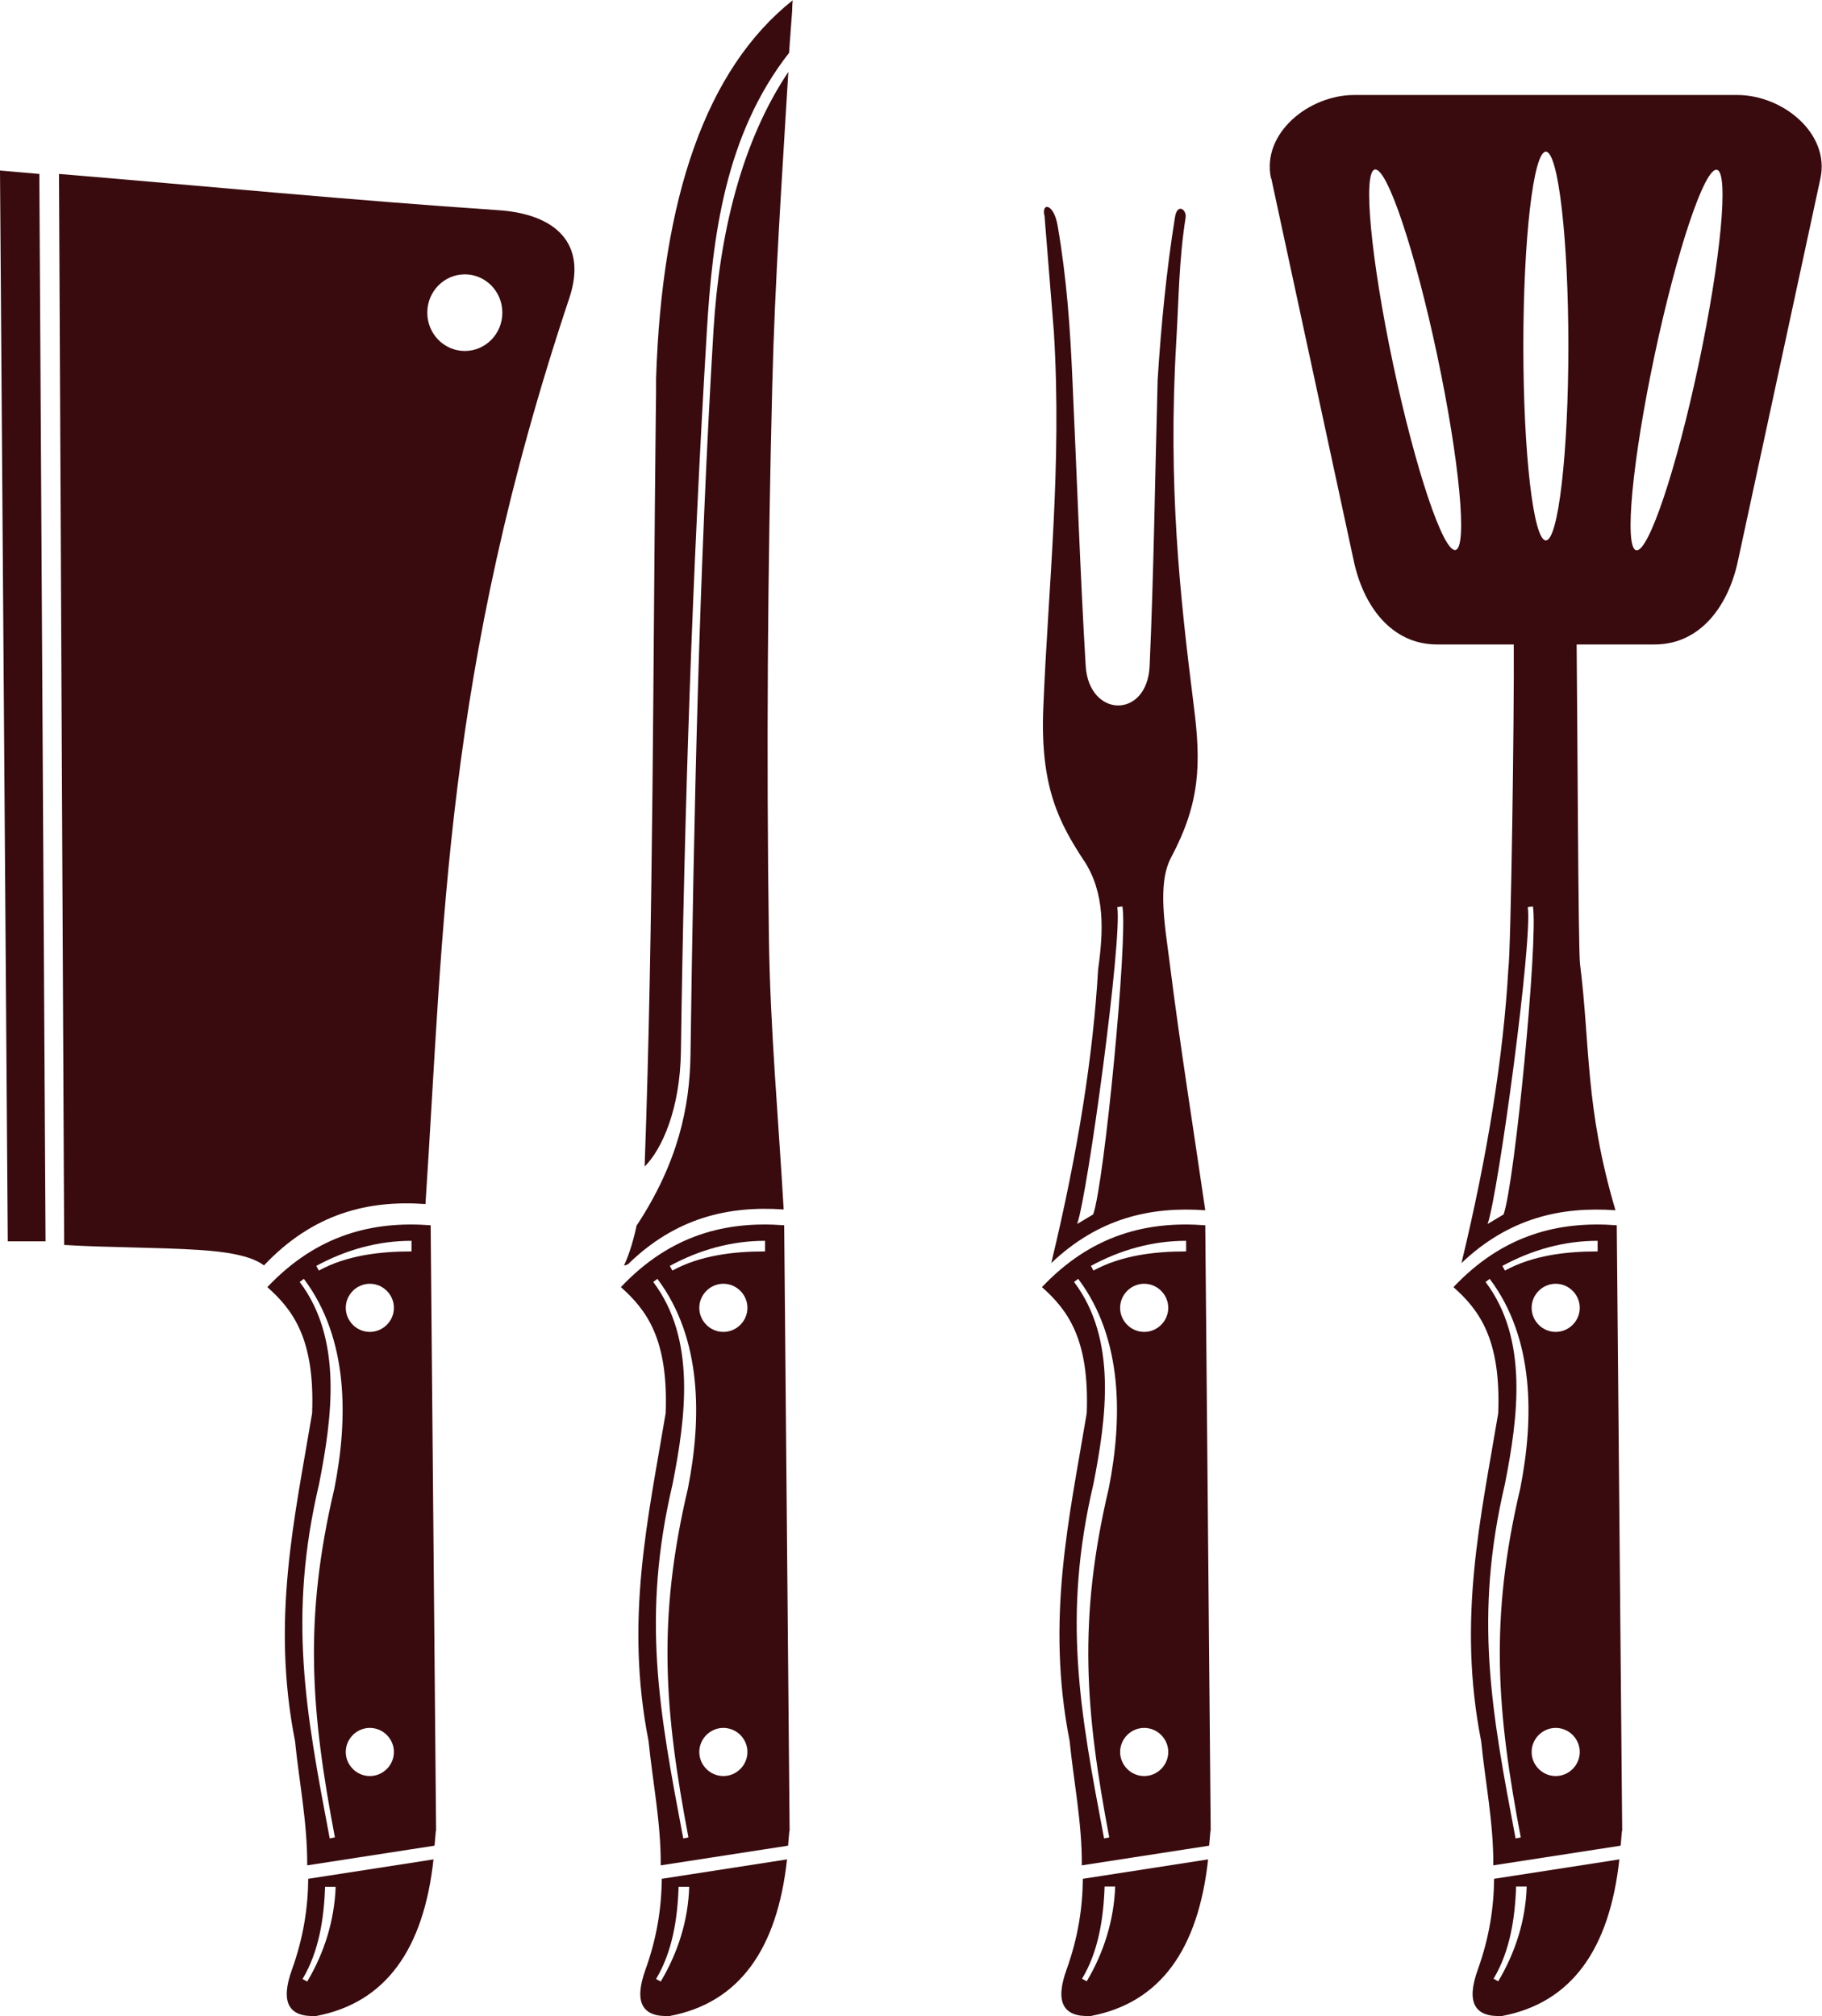 <?xml version="1.0" encoding="UTF-8"?>
<svg xmlns="http://www.w3.org/2000/svg" id="Capa_2" data-name="Capa 2" viewBox="0 0 70.4 77.89">
  <defs>
    <style>
      .cls-1 {
        fill: #390b0e;
        stroke-width: 0px;
      }
    </style>
  </defs>
  <g id="Layer_1" data-name="Layer 1">
    <g>
      <g>
        <path class="cls-1" d="M46.78,70.74c-.07-7.8-.14-15.6-.21-23.4-2.24-.17-4.39.36-6.31,2.39.99.88,1.84,2,1.73,4.87-.67,4.03-1.59,7.95-.66,12.67.16,1.6.48,3.15.47,4.8l4.92-.76c.02-.19.03-.38.05-.57ZM42.86,70.99l-.2.04c-.93-4.91-1.62-8.56-.41-13.7.5-2.55.92-5.59-.75-7.8l.16-.12c1.74,2.31,1.71,5.42,1.18,8.1h0c-1.2,5.08-.9,8.63.02,13.48ZM44.21,68.62c-.51,0-.93-.42-.93-.93s.42-.93.93-.93.93.42.93.93-.42.93-.93.93ZM44.21,51.46c-.51,0-.93-.42-.93-.93s.42-.93.93-.93.93.42.93.93-.42.93-.93.93ZM45.84,48.35c-1.23,0-2.51.15-3.59.74l-.1-.18c1.14-.62,2.38-.97,3.68-.97v.41Z"></path>
        <path class="cls-1" d="M42.15,77.89c2.68-.51,4.15-2.57,4.53-6.05l-4.84.75c-.01,1.1-.18,2.26-.63,3.51-.45,1.25-.14,1.84.93,1.79ZM42.68,72.89h.41c-.05,1.31-.44,2.55-1.1,3.66l-.18-.1c.63-1.05.83-2.33.87-3.56Z"></path>
        <path class="cls-1" d="M41.89,33.26c.81,1.24.75,2.71.54,4.19-.19,3.33-.79,7.12-1.81,11.35,1.83-1.74,3.84-2.19,5.95-2.04-.46-3.17-.97-6.34-1.37-9.52-.17-1.38-.5-3.08.05-4.11,1.12-2.11,1.17-3.6.87-5.91-.52-4.14-1-8.43-.67-14.03.1-1.67.1-3.12.36-4.78.05-.31-.32-.58-.41-.02-.33,2.05-.54,4.22-.67,6.29-.1,3.68-.15,7.5-.31,11.05-.09,2.05-2.34,2.02-2.47,0-.21-3.51-.34-7.33-.51-11-.09-2.07-.22-3.94-.57-5.99-.15-.91-.65-.92-.51-.39.12,1.49.24,2.98.36,4.47.32,5.19-.22,9.83-.41,14.57-.12,3.04.63,4.42,1.57,5.86ZM43.37,35.03c.21,1.28-.7,10.67-1.13,11.89l-.62.37c.41-1.16,1.75-11.03,1.55-12.24l.2-.03Z"></path>
      </g>
      <g>
        <path class="cls-1" d="M62.68,70.74c-.07-7.8-.14-15.6-.21-23.4-2.24-.17-4.39.36-6.31,2.39.99.88,1.84,2,1.73,4.87-.67,4.03-1.59,7.95-.66,12.67.16,1.6.48,3.15.47,4.8l4.92-.76c.02-.19.03-.38.05-.57ZM58.76,70.99l-.2.04c-.93-4.91-1.62-8.56-.41-13.7.5-2.55.92-5.59-.75-7.8l.16-.12c1.74,2.31,1.71,5.42,1.18,8.1h0c-1.2,5.08-.9,8.63.02,13.48ZM60.11,68.62c-.51,0-.93-.42-.93-.93s.42-.93.93-.93.93.42.93.93-.42.93-.93.93ZM60.11,51.46c-.51,0-.93-.42-.93-.93s.42-.93.93-.93.93.42.93.93-.42.93-.93.93ZM61.74,48.35c-1.23,0-2.51.15-3.59.74l-.1-.18c1.14-.62,2.38-.97,3.68-.97v.41Z"></path>
        <path class="cls-1" d="M58.04,77.89c2.68-.51,4.15-2.57,4.53-6.05l-4.84.75c-.01,1.1-.18,2.26-.63,3.51-.45,1.25-.14,1.84.93,1.79ZM58.58,72.89h.41c-.04,1.31-.44,2.55-1.1,3.66l-.18-.1c.63-1.05.83-2.33.87-3.56Z"></path>
        <path class="cls-1" d="M49.12,6.89l3.19,14.79c.37,1.73,1.45,3.22,3.22,3.22h2.96c.02,2.77-.11,11.87-.21,12.55-.19,3.33-.79,7.12-1.81,11.35,1.83-1.74,3.84-2.19,5.95-2.04-1.18-3.99-.97-6.34-1.37-9.52-.07-.57-.1-9.59-.13-12.34h3.01c1.77,0,2.85-1.49,3.22-3.22l3.19-14.79c.37-1.73-1.45-3.22-3.22-3.22h-14.79c-1.77,0-3.59,1.49-3.22,3.22ZM58.1,46.92l-.62.37c.41-1.16,1.75-11.03,1.55-12.24l.2-.03c.21,1.28-.7,10.67-1.13,11.89ZM63.93,13.73c.86-4.06,1.94-7.27,2.41-7.17.47.1.15,3.47-.71,7.53-.86,4.06-1.94,7.27-2.41,7.17-.47-.1-.15-3.47.71-7.53ZM59.73,5.86c.48,0,.87,3.36.87,7.51s-.39,7.51-.87,7.51-.87-3.36-.87-7.51.39-7.51.87-7.51ZM53.12,6.55c.47-.1,1.55,3.11,2.41,7.17.86,4.06,1.18,7.43.71,7.53s-1.55-3.11-2.41-7.17c-.86-4.06-1.18-7.43-.71-7.53Z"></path>
      </g>
      <g>
        <path class="cls-1" d="M30.46,2.78c-1.82,2.72-2.66,6.26-2.89,9.96-.56,9.33-.76,18.68-.89,28.03-.03,2-.48,4.15-2.08,6.58,0-.02,0-.04.01-.06-.12.58-.28,1.13-.5,1.61l.15-.05c1.84-1.8,3.88-2.27,6.02-2.12-.2-3.49-.52-6.98-.57-10.48-.1-7.13-.05-14.26.13-21.38.1-4.03.38-8.06.62-12.08Z"></path>
        <path class="cls-1" d="M25.35,14.6c0,.44,0,.88-.01,1.33-.11,9.43-.09,19.73-.43,29.07,0,0,0,.01,0,.02,0,.02,0,.03,0,.05.67-.67,1.37-2.23,1.4-4.45.13-9.35.44-18.47,1-27.8.22-3.71.71-7.62,3.18-10.78.05-.78.08-1.04.12-1.65,0-.02,0-.04,0-.06,0-.11.01-.22.02-.32h0s0,0,0,0c-3.35,2.66-5.05,7.62-5.28,14.6Z"></path>
        <path class="cls-1" d="M30.51,70.74c-.07-7.8-.14-15.6-.21-23.4-2.24-.17-4.39.36-6.31,2.39.99.88,1.84,2,1.73,4.87-.67,4.03-1.59,7.95-.66,12.67.16,1.6.48,3.15.47,4.8l4.92-.76c.02-.19.03-.38.05-.57ZM26.6,70.99l-.2.04c-.93-4.91-1.62-8.56-.41-13.7.5-2.55.92-5.59-.75-7.8l.16-.12c1.74,2.31,1.71,5.42,1.18,8.1h0c-1.2,5.08-.9,8.63.02,13.48ZM27.95,68.62c-.51,0-.93-.42-.93-.93s.42-.93.93-.93.93.42.93.93-.42.93-.93.93ZM27.95,51.46c-.51,0-.93-.42-.93-.93s.42-.93.93-.93.93.42.93.93-.42.93-.93.93ZM29.57,48.35c-1.23,0-2.51.15-3.59.74l-.1-.18c1.14-.62,2.38-.97,3.68-.97v.41Z"></path>
        <path class="cls-1" d="M25.88,77.89c2.68-.51,4.15-2.57,4.53-6.05l-4.84.75c-.01,1.1-.18,2.26-.63,3.51-.45,1.25-.14,1.84.93,1.79ZM26.22,72.9h.41c-.04,1.31-.44,2.55-1.1,3.66l-.18-.1c.63-1.05.83-2.33.87-3.56Z"></path>
      </g>
      <g>
        <path class="cls-1" d="M16.85,70.74c-.07-7.8-.14-15.6-.21-23.4-2.24-.17-4.39.36-6.31,2.39.99.88,1.84,2,1.73,4.87-.67,4.03-1.59,7.95-.66,12.67.16,1.6.48,3.15.47,4.8l4.92-.76c.02-.19.03-.38.05-.57ZM12.94,70.99l-.2.04c-.93-4.91-1.62-8.56-.41-13.7.5-2.55.92-5.59-.75-7.8l.16-.12c1.74,2.31,1.71,5.42,1.18,8.1h0c-1.2,5.08-.9,8.63.02,13.48ZM14.29,68.62c-.51,0-.93-.42-.93-.93s.42-.93.93-.93.93.42.93.93-.42.93-.93.93ZM14.29,51.46c-.51,0-.93-.42-.93-.93s.42-.93.93-.93.93.42.93.93-.42.93-.93.93ZM15.91,48.35c-1.23,0-2.51.15-3.59.74l-.1-.18c1.14-.62,2.38-.97,3.68-.97v.41Z"></path>
        <path class="cls-1" d="M12.22,77.89c2.68-.51,4.15-2.57,4.53-6.05l-4.84.75c-.01,1.1-.18,2.26-.63,3.51-.45,1.25-.14,1.84.93,1.79ZM12.56,72.9h.41c-.05,1.31-.44,2.55-1.1,3.66l-.18-.1c.63-1.05.83-2.33.87-3.56Z"></path>
        <path class="cls-1" d="M10.2,48.89c1.9-2.01,4.02-2.53,6.24-2.37.71-10.72.72-20.52,5.56-35.01.7-2.11-.53-3.24-2.75-3.39-5.66-.38-11.32-.93-16.97-1.4.07,13.79.13,27.58.2,41.38,1.6.1,3.57.09,5.17.19,1.07.07,2.03.21,2.55.6ZM17.96,10.6c.8,0,1.45.66,1.45,1.48s-.65,1.48-1.45,1.48-1.45-.66-1.45-1.48.65-1.48,1.45-1.48Z"></path>
        <polygon class="cls-1" points="0 6.59 .3 47.96 1.76 47.96 1.52 6.72 0 6.59"></polygon>
      </g>
    </g>
  </g>
</svg>
